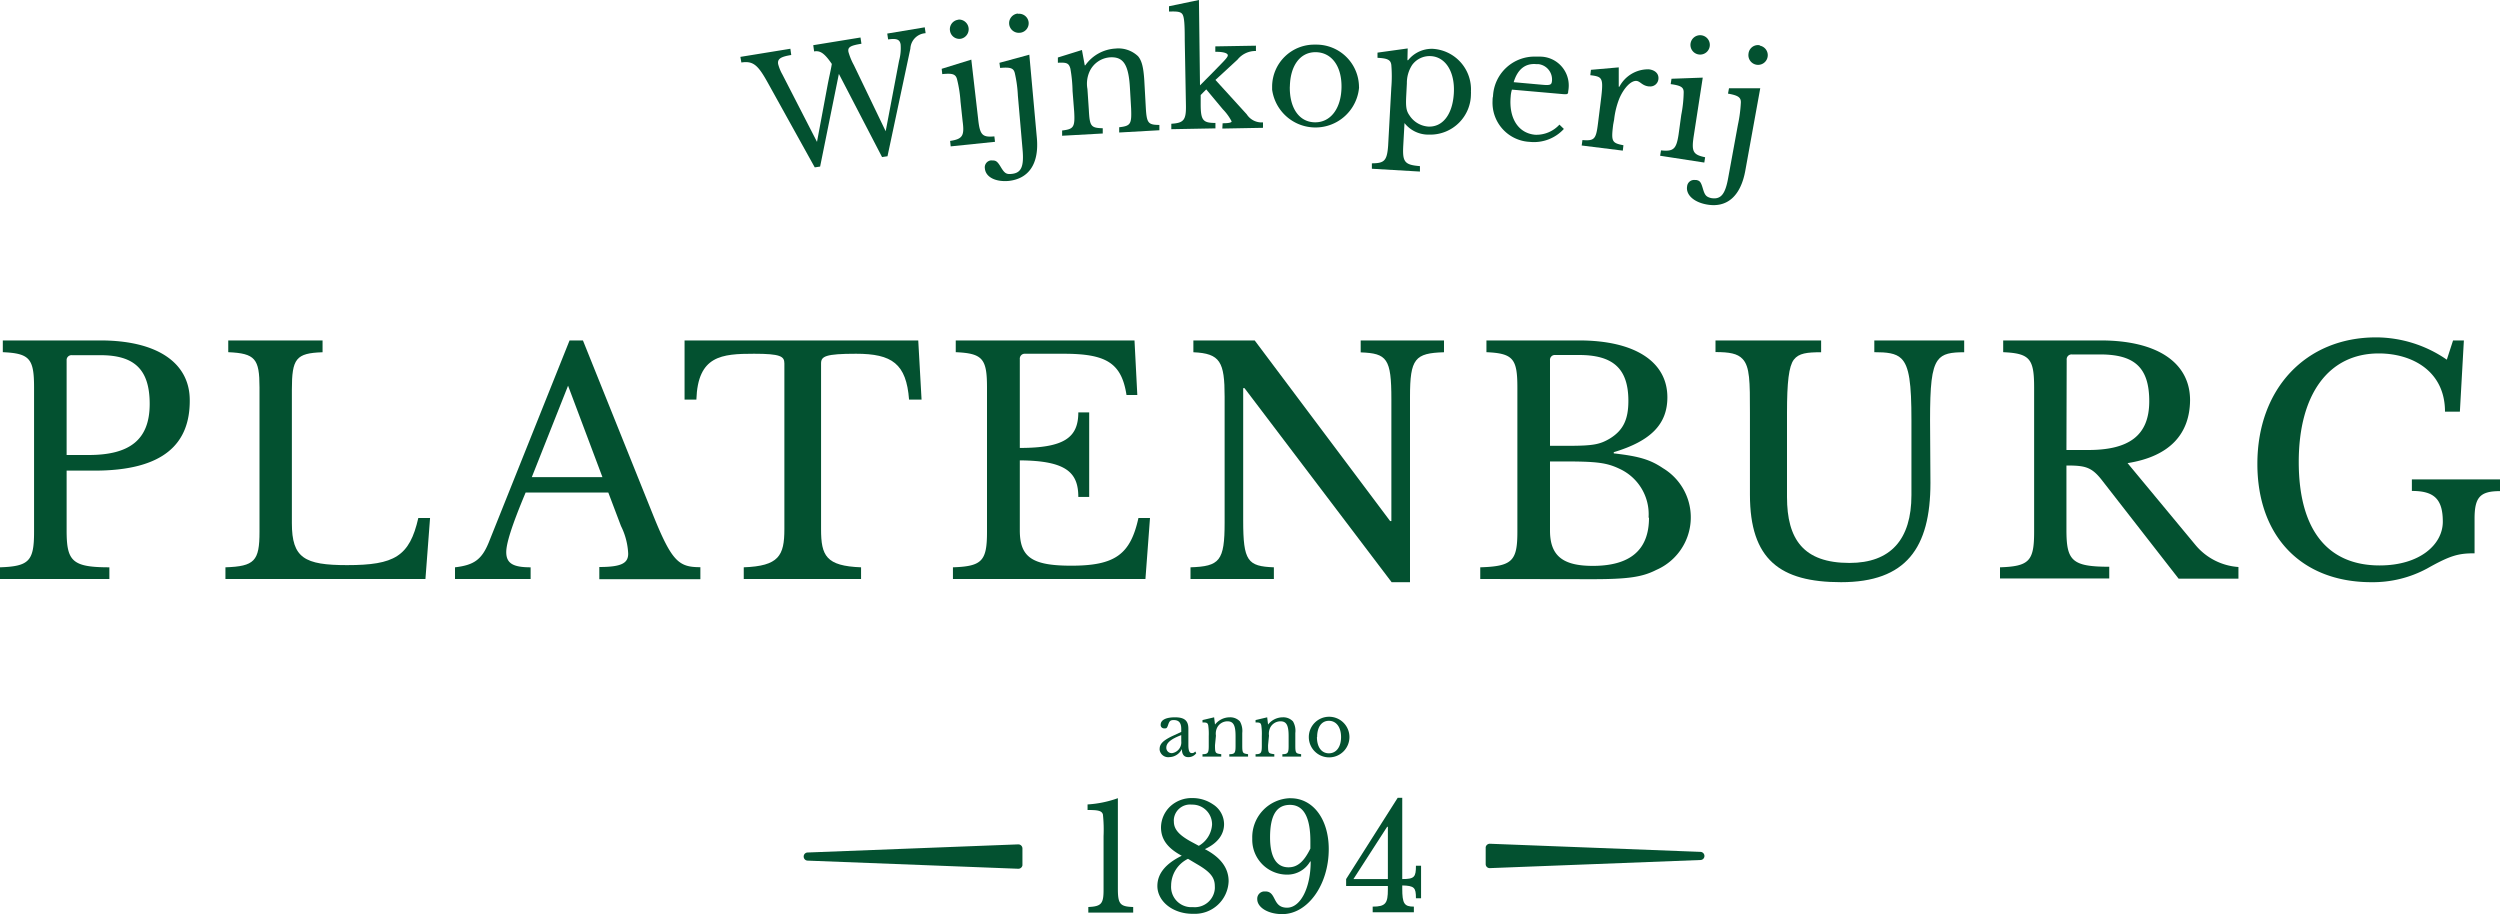 <svg id="Layer_1" data-name="Layer 1" xmlns="http://www.w3.org/2000/svg" viewBox="0 0 400 146.26"><defs><style>.cls-1{fill:#035130;}</style></defs><title>logo-small</title><path class="cls-1" d="M178.86,142.21c0,2.42.34,2.85,2.45,2.91v.9h-7.18v-.9c2.09-.09,2.44-.53,2.44-2.74v-8.6a23.22,23.22,0,0,0-.1-3.44c-.16-.67-.91-.74-2.46-.74v-.89a17.44,17.44,0,0,0,4.85-1Z"/><path class="cls-1" d="M196.58,141a5.4,5.4,0,0,1-5.57,5.21h-.18c-3.19,0-5.65-2-5.65-4.46q0-2.92,3.9-4.83c-2.24-1.2-3.32-2.6-3.32-4.55a4.71,4.71,0,0,1,1.51-3.38,5.05,5.05,0,0,1,3.53-1.3,5.79,5.79,0,0,1,3.27,1,3.78,3.78,0,0,1,1.78,3.17c0,1.57-.93,3-3.07,4Q196.58,137.84,196.58,141Zm-6.5-3.59a4.8,4.8,0,0,0-2.7,4.28,3.24,3.24,0,0,0,3,3.45h.49a3.22,3.22,0,0,0,3.5-2.9,3.49,3.49,0,0,0,0-.46c0-1.4-.74-2.3-2.93-3.56Zm1.73-2.08a4.23,4.23,0,0,0,2.12-3.38,3.15,3.15,0,0,0-3.08-3.21h-.16a2.6,2.6,0,0,0-2.87,2.3,2,2,0,0,0,0,.42c0,1.24.84,2.18,2.89,3.28Z"/><path class="cls-1" d="M206.5,127.72c3.59,0,6.1,3.35,6.1,8.14,0,5.7-3.36,10.4-7.44,10.4-2.25,0-4-1.06-4-2.4a1.16,1.16,0,0,1,1.08-1.23h.22c1.83,0,1.07,2.6,3.47,2.6,2.15,0,3.78-3.17,3.78-7.4h-.08a4.21,4.21,0,0,1-3.7,2.11,5.57,5.57,0,0,1-5.57-5.58v-.26a6.25,6.25,0,0,1,6.08-6.39Zm3.16,6.87c0-3.9-1.12-5.81-3.26-5.81s-3.19,1.64-3.19,5.2c0,3.12,1,4.79,2.95,4.79,1.43,0,2.47-.9,3.5-3Z"/><path class="cls-1" d="M215.38,140.65l8.25-13h.73v13c1.95,0,2.19-.32,2.19-2.13h.82v5.2h-.82c0-1.7-.24-2-2.19-2.05v.48c0,2.42.31,2.91,1.86,2.91v.9h-6.59v-.9c2.07,0,2.43-.53,2.43-2.74v-.56h-6.68Zm6.68-8.36h-.12l-5.39,8.36h5.51Z"/><path class="cls-1" d="M15.12,75.3H10.66v9.57c0,4.9.85,5.9,6.84,5.9v1.87H0V90.77c4.65-.16,5.45-1,5.45-5.66V62c0-4.61-.69-5.46-5-5.65V54.47h15.6c9.11,0,14.31,3.58,14.31,9.57C30.4,71,26.18,75.3,15.12,75.3Zm-4.46-2.5h3.52c6.5,0,9.77-2.38,9.77-8.17,0-5.56-2.49-7.8-7.88-7.8H11.51a.78.78,0,0,0-.85.7V72.8Z"/><path class="cls-1" d="M68.07,92.64h-32V90.77c4.65-.16,5.45-1,5.45-5.66V62c0-4.61-.69-5.46-5-5.65V54.47H51.61v1.89c-4.26.14-4.91,1-4.91,6V83.72c0,5.55,2,6.7,8.83,6.7,7.59,0,10-1.39,11.4-7.54h1.88Z"/><path class="cls-1" d="M97.33,78.81H84.1C81.81,84.27,81,87,81,88.34c0,1.83,1.14,2.43,3.9,2.43v1.87H72.8V90.77c3-.35,4.27-1.2,5.41-4L91.13,54.47h2.14l11.25,28c3,7.43,4.11,8.28,7.54,8.28v1.92H95.89V90.72c3.52,0,4.62-.6,4.62-2.13a10.94,10.94,0,0,0-1.15-4.42ZM85.09,76.34h11.3l-5.5-14.63Z"/><path class="cls-1" d="M147.45,63.94h-2c-.44-5.75-2.72-7.34-8.48-7.34-4.9,0-5.6.41-5.6,1.54V84.67c0,4.25.79,5.89,6.4,6.1v1.87H119V90.77c5.61-.21,6.5-1.85,6.5-6.1V58.14c0-1.13-.63-1.54-4.85-1.54-5.2,0-9,.3-9.23,7.34h-1.89V54.47h37.39Z"/><path class="cls-1" d="M163.17,71.67c7.14,0,9.36-1.68,9.36-5.69h1.74V79.51h-1.74c0-3.9-1.92-5.8-9.36-5.85V84.87c0,4.31,2,5.64,8.23,5.64,7,0,9.46-1.78,10.75-7.63H184l-.73,9.76h-30.8V90.77c4.65-.16,5.45-1,5.45-5.66V62c0-4.61-.69-5.46-5-5.65V54.47h28.6l.45,8.73h-1.73c-.8-5.2-3.33-6.6-10.07-6.6H164a.78.78,0,0,0-.83.73.24.24,0,0,0,0,.12Z"/><path class="cls-1" d="M222.66,93.15,199.12,62.1h-.21V83.28c0,6.5.7,7.33,4.91,7.49v1.87H190.48V90.77c4.66-.16,5.46-1,5.46-7.15V63.49c0-5.6-.7-6.94-5-7.13V54.47h9.81l21.67,28.9h.2V63.87c0-6.5-.69-7.34-4.91-7.49V54.47h13.33v1.89c-4.65.14-5.44,1-5.44,7.13V93.15Z"/><path class="cls-1" d="M236.84,92.64V90.77c5.11-.16,5.94-1,5.94-5.66V62c0-4.61-.68-5.46-4.95-5.65V54.47h14.82c8.88,0,14.13,3.37,14.13,9.1,0,4.32-2.67,7-8.58,8.78v.19c4.07.46,5.85,1,7.89,2.38A9.17,9.17,0,0,1,265,91.19c-2.24,1.14-4.51,1.48-10.26,1.48Zm13.93-21.31c4.12,0,5.2-.2,6.85-1.19,2.08-1.3,2.92-3,2.92-6,0-5.2-2.48-7.34-7.89-7.34h-3.81a.77.77,0,0,0-.84.71.29.29,0,0,0,0,.13V71.33Zm13,11.5a8,8,0,0,0-4.6-7.8c-2.08-1-3.63-1.2-9-1.2H248V84.89c0,4,2,5.65,6.84,5.65,6,0,9-2.55,9-7.71Z"/><path class="cls-1" d="M308.87,77.28c0,10.4-3.9,15.87-14.3,15.87-9.77,0-14.58-3.63-14.58-14V66c0-4.91,0-7.35-1.19-8.58-.8-.85-2.08-1.09-4.32-1.09V54.47h16.9v1.89c-2.24,0-3.57.14-4.37,1.19s-1.09,3.62-1.09,8.48V79.51c0,6.75,2.6,10.56,10,10.56,6.6,0,9.91-3.77,9.91-10.86V67.26c0-5.9-.34-8.67-1.64-9.91-.88-.85-2.27-1-4.3-1V54.47h14.38v1.89c-2.1,0-3.43.19-4.23,1.3-1,1.39-1.23,4.11-1.23,9.57Z"/><path class="cls-1" d="M340.41,74.1l10.94,13.19a9.8,9.8,0,0,0,6.8,3.43v1.87h-9.57L336.44,77c-1.74-2.28-2.73-2.52-5.81-2.52V84.78c0,4.9.84,5.9,6.85,5.9v1.87H320V90.77c4.67-.16,5.46-1,5.46-5.66V62c0-4.61-.69-5.46-4.95-5.65V54.47h15.6c9.1,0,14.3,3.58,14.3,9.57C350.36,69.29,347.33,73,340.41,74.1ZM330.63,72h3.48c6.5,0,9.77-2.29,9.77-7.8s-2.47-7.49-7.88-7.49h-4.49a.78.78,0,0,0-.84.71.33.33,0,0,0,0,.14Z"/><path class="cls-1" d="M361.18,74.21c0-12,7.74-20.23,19-20.23a20,20,0,0,1,11.31,3.57l1-3.08h1.73l-.64,11.4h-2.38c0-6.5-5.26-9.32-10.6-9.32-8,0-12.8,6.5-12.8,17.36s4.61,16.56,12.94,16.56c6.4,0,10.11-3.33,10.11-7s-1.44-4.92-4.95-4.92V76.7H400v1.88c-3.22,0-4.07,1-4.07,4.42v5.53c-2.53,0-3.82.3-7.59,2.43a18.27,18.27,0,0,1-8.92,2.19C368.21,93.15,361.18,85.8,361.18,74.21Z"/><path class="cls-1" d="M141.71,21l2.14-11.28a7.62,7.62,0,0,0,.25-2.6c-.13-.84-.68-1-2-.81l-.14-.94,6-1,.14.94a2.59,2.59,0,0,0-2.44,2.47L142,25l-.87.13-6.91-13.31-3,14.83-.86.13L123,13.51c-1.65-3-2.39-3.82-4.38-3.51l-.16-.9,8-1.3.14,1c-1.67.27-2.23.61-2.1,1.44a6.9,6.9,0,0,0,.68,1.67l5.54,10.79,1.68-9c.24-1.3.56-2.6.69-3.47-1.19-1.75-1.89-2.17-2.83-2l-.14-1L137.68,6l.15,1c-1.9.3-2.2.6-2.08,1.3a10.06,10.06,0,0,0,.87,2.12Z"/><path class="cls-1" d="M156.5,19c.27,2.6.66,3,2.6,2.82l.1.87-7.09.73-.09-.87c2-.31,2.31-.82,2-3.15l-.34-3.17a20,20,0,0,0-.57-3.61c-.23-.76-.73-.93-2.35-.76l-.09-.85,4.74-1.47ZM153.41,3.13a1.55,1.55,0,0,1,.33,3.07A1.51,1.51,0,0,1,152,4.92v0a1.52,1.52,0,0,1,1.25-1.75Z"/><path class="cls-1" d="M165.9,22.1c.36,4.12-1.3,6.5-4.52,6.85-2.11.18-3.68-.62-3.8-2a1.11,1.11,0,0,1,.92-1.28,1,1,0,0,1,.24,0c.59,0,.82.11,1.39,1.06s.86,1.18,1.67,1.1c1.59-.13,2.06-1.13,1.81-3.9l-.75-8.63a20.18,20.18,0,0,0-.5-3.64c-.2-.76-.7-.94-2.34-.79l-.11-.82,4.78-1.3Zm-3-19.89a1.53,1.53,0,0,1,1.68,1.35v0a1.53,1.53,0,0,1-1.35,1.68h-.05a1.54,1.54,0,0,1-.35-3.07Z"/><path class="cls-1" d="M174.21,17.52c.14,2.7.31,2.94,2.23,3v.84l-6.5.36v-.84c1.84-.22,2.07-.52,1.93-3l-.26-3.31a23,23,0,0,0-.35-3.6c-.25-.88-.6-1-2-.93V9.2L173.11,8l.45,2.45h.09a6.34,6.34,0,0,1,4.82-2.68A4.56,4.56,0,0,1,182.09,9c.61.72.87,1.82,1,3.9l.23,4.16c.14,2.67.36,2.91,2.18,2.93v.85l-6.43.36v-.84c1.86-.21,2-.53,1.91-3l-.19-3.28c-.21-3.76-1.06-5-3.12-4.91a3.9,3.9,0,0,0-3.39,2.39,4.72,4.72,0,0,0-.29,2.68Z"/><path class="cls-1" d="M195.62,19.72c1.09,0,1.44-.13,1.44-.3a8.07,8.07,0,0,0-1.4-1.93L193,14.3l-.89.9v1.47c0,2.6.37,3,2.36,3v.87l-7.06.13v-.87c2-.12,2.38-.6,2.34-2.95l-.19-10.4c0-2.51-.07-3.73-.38-4.18s-1-.45-2.14-.42V1l4.79-1L192,13.66l2.28-2.3c1.46-1.51,2.17-2.16,2.17-2.51s-.73-.58-2-.56V7.42l6.5-.11v.85A3.68,3.68,0,0,0,198,9.54l-3.53,3.25,5,5.49a2.83,2.83,0,0,0,2.61,1.3v.87l-6.51.12Z"/><path class="cls-1" d="M217.45,14a7,7,0,0,1-13.91.34c0-.19,0-.37,0-.56a6.74,6.74,0,0,1,6.83-6.64h.23a6.82,6.82,0,0,1,6.84,6.79Zm-11.08-.14c-.06,3.43,1.5,5.67,4,5.71s4.21-2.18,4.27-5.58-1.58-5.6-4.1-5.64-4.11,2.17-4.16,5.51Z"/><path class="cls-1" d="M225.19,9.63h.11a4.87,4.87,0,0,1,3.9-1.82,6.5,6.5,0,0,1,6.15,6.83,2.56,2.56,0,0,1,0,.39,6.5,6.5,0,0,1-6.49,6.51h-.4a4.85,4.85,0,0,1-3.74-1.85l-.2,3.63c-.14,2.6.21,3.06,2.67,3.26v.87L219.5,27v-.87c2,0,2.42-.42,2.6-2.8l.51-9.31a22.12,22.12,0,0,0,0-3.64c-.11-.79-.57-1.05-2.21-1.13V8.42l4.83-.67Zm-.09,3.68-.1,1.95c-.1,1.78,0,2.47.49,3.16a3.91,3.91,0,0,0,3,1.83c2.26.13,3.9-1.83,4.12-5.27s-1.3-5.87-3.67-6a3.45,3.45,0,0,0-3,1.42A5.25,5.25,0,0,0,225.1,13.31Z"/><path class="cls-1" d="M250.22,20.63a6.49,6.49,0,0,1-5.46,2.07,6.26,6.26,0,0,1-5.95-6.57c0-.23,0-.47.07-.7a6.65,6.65,0,0,1,6.91-6.37,4.73,4.73,0,0,1,.53,0A4.61,4.61,0,0,1,251,13.63a5.2,5.2,0,0,1-.09,1c0,.44-.14.48-.82.43l-8.18-.72a4.62,4.62,0,0,0-.2,1.11c-.32,3.44,1.2,5.86,3.9,6.11a5,5,0,0,0,3.9-1.62Zm-3.47-7.07c1.3.12,1.49,0,1.56-.56a2.47,2.47,0,0,0-2.17-2.74l-.33,0c-1.76-.16-3,.82-3.62,2.89Z"/><path class="cls-1" d="M258.11,19.93c-.34,2.72-.22,2.95,1.64,3.31l-.1.86-6.58-.82.12-.87c1.91.15,2.17-.13,2.48-2.6l.36-2.88c.57-4.5.54-4.63-1.58-4.9l.1-.86,4.45-.39v3.1h.1a5.2,5.2,0,0,1,4.72-2.79c1.05.13,1.64.75,1.52,1.62a1.3,1.3,0,0,1-1.47,1.11l-.12,0c-1-.13-1.3-.79-1.88-.87-.88-.1-2,1.06-2.74,2.72a12.92,12.92,0,0,0-.87,3.46Z"/><path class="cls-1" d="M271,21.75c-.39,2.53-.11,3,1.82,3.41l-.13.85-7.07-1.09.14-.86c2,.21,2.45-.2,2.81-2.52L269,18.4a20.27,20.27,0,0,0,.39-3.64c0-.8-.45-1.08-2.08-1.3l.13-.86,5-.18Zm1.17-16.11a1.55,1.55,0,1,1-1.67,1.25,1.55,1.55,0,0,1,1.67-1.25Z"/><path class="cls-1" d="M279.25,27.3c-.74,4.07-2.92,6-6.16,5.42-2.09-.37-3.39-1.57-3.15-2.92a1.12,1.12,0,0,1,1.25-1l.21,0c.58.11.75.32,1.06,1.38s.52,1.3,1.3,1.51c1.56.27,2.28-.56,2.76-3.28L278.06,20a22.4,22.4,0,0,0,.48-3.64c0-.78-.45-1.1-2.06-1.38l.16-.86h5Zm2.3-20a1.55,1.55,0,1,1-1.79,1.3,1.52,1.52,0,0,1,1.64-1.38l.15,0Z"/><path class="cls-1" d="M189,117.11v-.47c0-1-.39-1.43-1.21-1.43-.53,0-.69.16-.89.77s-.31.56-.61.56a.54.54,0,0,1-.58-.48.21.21,0,0,1,0-.11c0-.75.83-1.18,2.29-1.18s2.14.49,2.14,1.82v2.6c0,.9.17,1.3.52,1.3a.58.58,0,0,0,.57-.26l.17.28a1.52,1.52,0,0,1-1.3.63c-.67,0-1-.46-1-1.3h0a2.29,2.29,0,0,1-2,1.3,1.38,1.38,0,0,1-1.56-1.17.57.57,0,0,1,0-.13c0-.76.48-1.3,1.88-2Zm0,.51c-1.78.67-2.39,1.3-2.39,2a.85.85,0,0,0,.84.88h.09a1.74,1.74,0,0,0,1.46-1.92Z"/><path class="cls-1" d="M194.4,119.24c0,1.3.06,1.3,1,1.43v.39h-3v-.39c.85,0,1-.19,1-1.3v-1.6a9.57,9.57,0,0,0-.08-1.69c-.09-.43-.24-.49-.92-.49v-.38l1.86-.44.14,1.16h0a3,3,0,0,1,2.34-1.16,2.12,2.12,0,0,1,1.65.66,3.1,3.1,0,0,1,.37,1.86v1.95c0,1.3.09,1.3.93,1.43v.39h-3v-.39c.87,0,1-.21,1-1.3v-1.59c0-1.76-.36-2.37-1.3-2.37a1.85,1.85,0,0,0-1.64,1,2.16,2.16,0,0,0-.2,1.3Z"/><path class="cls-1" d="M202.89,119.24c0,1.3.06,1.3,1,1.43v.39h-3v-.39c.85,0,1-.19,1-1.3v-1.6a9.57,9.57,0,0,0-.08-1.69c-.09-.43-.24-.49-.92-.49v-.38l1.86-.44.14,1.16h0a3,3,0,0,1,2.34-1.16,2.12,2.12,0,0,1,1.65.66,3,3,0,0,1,.37,1.86v1.95c0,1.3.09,1.3.93,1.43v.39h-3v-.39c.87,0,1-.21,1-1.3v-1.59c0-1.76-.36-2.37-1.3-2.37a1.85,1.85,0,0,0-1.64,1,2.25,2.25,0,0,0-.2,1.3Z"/><path class="cls-1" d="M215.91,117.93a3.25,3.25,0,1,1-3.25-3.25A3.25,3.25,0,0,1,215.91,117.93Zm-5.2,0c0,1.61.74,2.6,1.91,2.6s1.95-1,1.95-2.6-.78-2.6-1.95-2.6-1.88,1-1.88,2.61Z"/><path class="cls-1" d="M238.38,135l33.71,1.3a.66.66,0,0,1,.62.65h0a.64.64,0,0,1-.62.65l-33.71,1.3a.64.64,0,0,1-.67-.61v-2.74A.67.67,0,0,1,238.38,135Z"/><path class="cls-1" d="M162.91,139l-33.7-1.3a.65.65,0,0,1-.62-.65h0a.64.64,0,0,1,.62-.65l33.7-1.3a.66.66,0,0,1,.68.65h0v2.7A.66.66,0,0,1,162.91,139Z"/></svg>